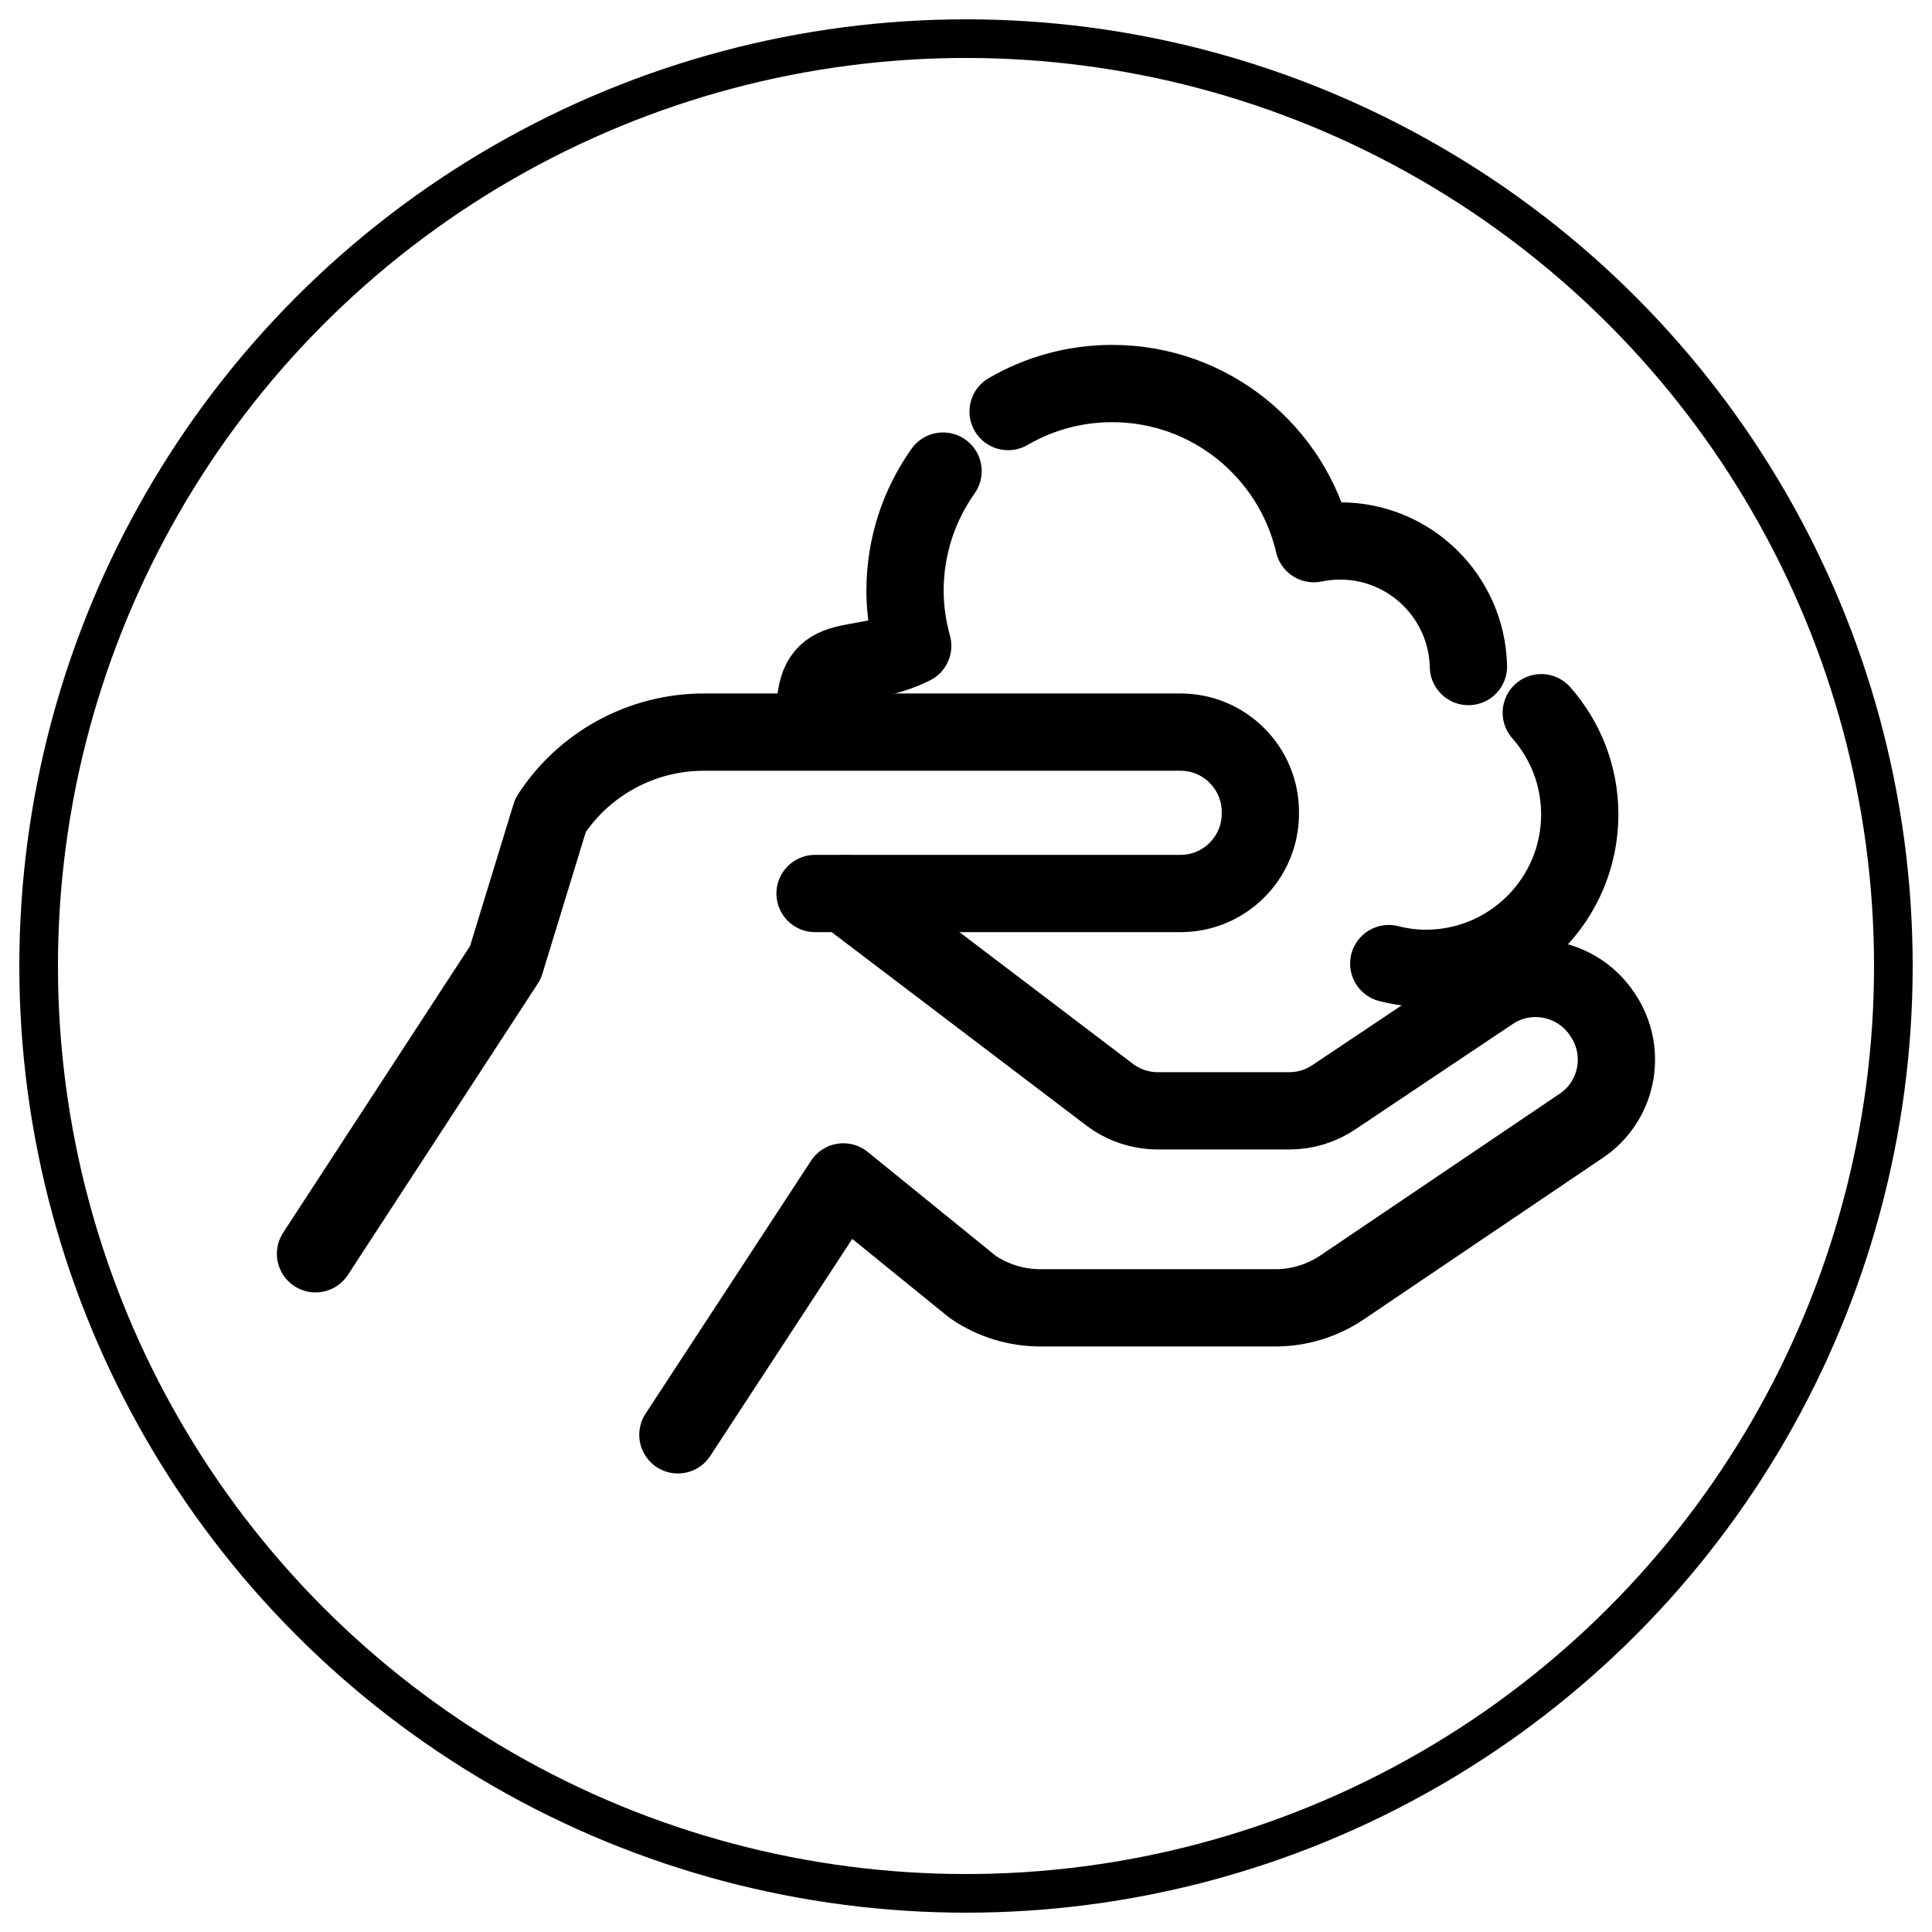 <?xml version="1.0" encoding="utf-8"?>
<!-- Generator: Adobe Illustrator 16.0.0, SVG Export Plug-In . SVG Version: 6.00 Build 0)  -->
<!DOCTYPE svg PUBLIC "-//W3C//DTD SVG 1.1//EN" "http://www.w3.org/Graphics/SVG/1.1/DTD/svg11.dtd">
<svg version="1.1" id="Livello_1" xmlns="http://www.w3.org/2000/svg" xmlns:xlink="http://www.w3.org/1999/xlink" x="0px" y="0px"
	 width="50px" height="50px" viewBox="0 0 50 50" enable-background="new 0 0 50 50" xml:space="preserve">
<g>
	<path fill="none" stroke="#000000" stroke-width="2" stroke-linecap="round" stroke-linejoin="round" stroke-miterlimit="10" d="
		M24.406,12.192c-0.619,0.875-0.984,1.942-0.984,3.096c0,0.494,0.073,0.97,0.199,1.426c-1.444,0.722-2.527,0.015-2.527,1.738
		 M38.003,17.25c-0.04-1.8-1.51-3.25-3.319-3.25c-0.236,0-0.462,0.024-0.683,0.07c-0.553-2.374-2.676-4.144-5.218-4.144
		c-0.981,0-1.901,0.264-2.693,0.725 M35.941,24.938c0.309,0.078,0.627,0.123,0.959,0.123c2.199,0,3.984-1.784,3.984-3.984
		c0-1.01-0.378-1.932-0.996-2.632"/>
	<g>
		<path fill="none" stroke="#000000" stroke-width="2" stroke-linecap="round" stroke-linejoin="round" stroke-miterlimit="10" d="
			M21.862,23.125l6.854,5.204c0.358,0.271,0.797,0.419,1.247,0.419h3.408c0.408,0,0.807-0.121,1.147-0.35l4.086-2.735
			c0.955-0.629,2.235-0.364,2.865,0.59l0.023,0.034c0.627,0.954,0.365,2.237-0.591,2.863l-6.159,4.162
			c-0.513,0.349-1.118,0.535-1.737,0.535h-6.079c-0.627,0-1.238-0.189-1.755-0.544l-3.345-2.715l-4.282,6.545"/>
		<path fill="none" stroke="#000000" stroke-width="2" stroke-linecap="round" stroke-linejoin="round" stroke-miterlimit="10" d="
			M8.166,32.448l4.914-7.538l1.168-3.813c0.873-1.341,2.366-2.15,3.967-2.15h2.879h9.457c1.141,0,2.067,0.926,2.067,2.068v0.042
			c0,1.142-0.927,2.067-2.067,2.067h-9.457"/>
	</g>
	<circle fill="none" stroke="#000000" stroke-miterlimit="10" cx="25" cy="25" r="24"/>
</g>
</svg>

